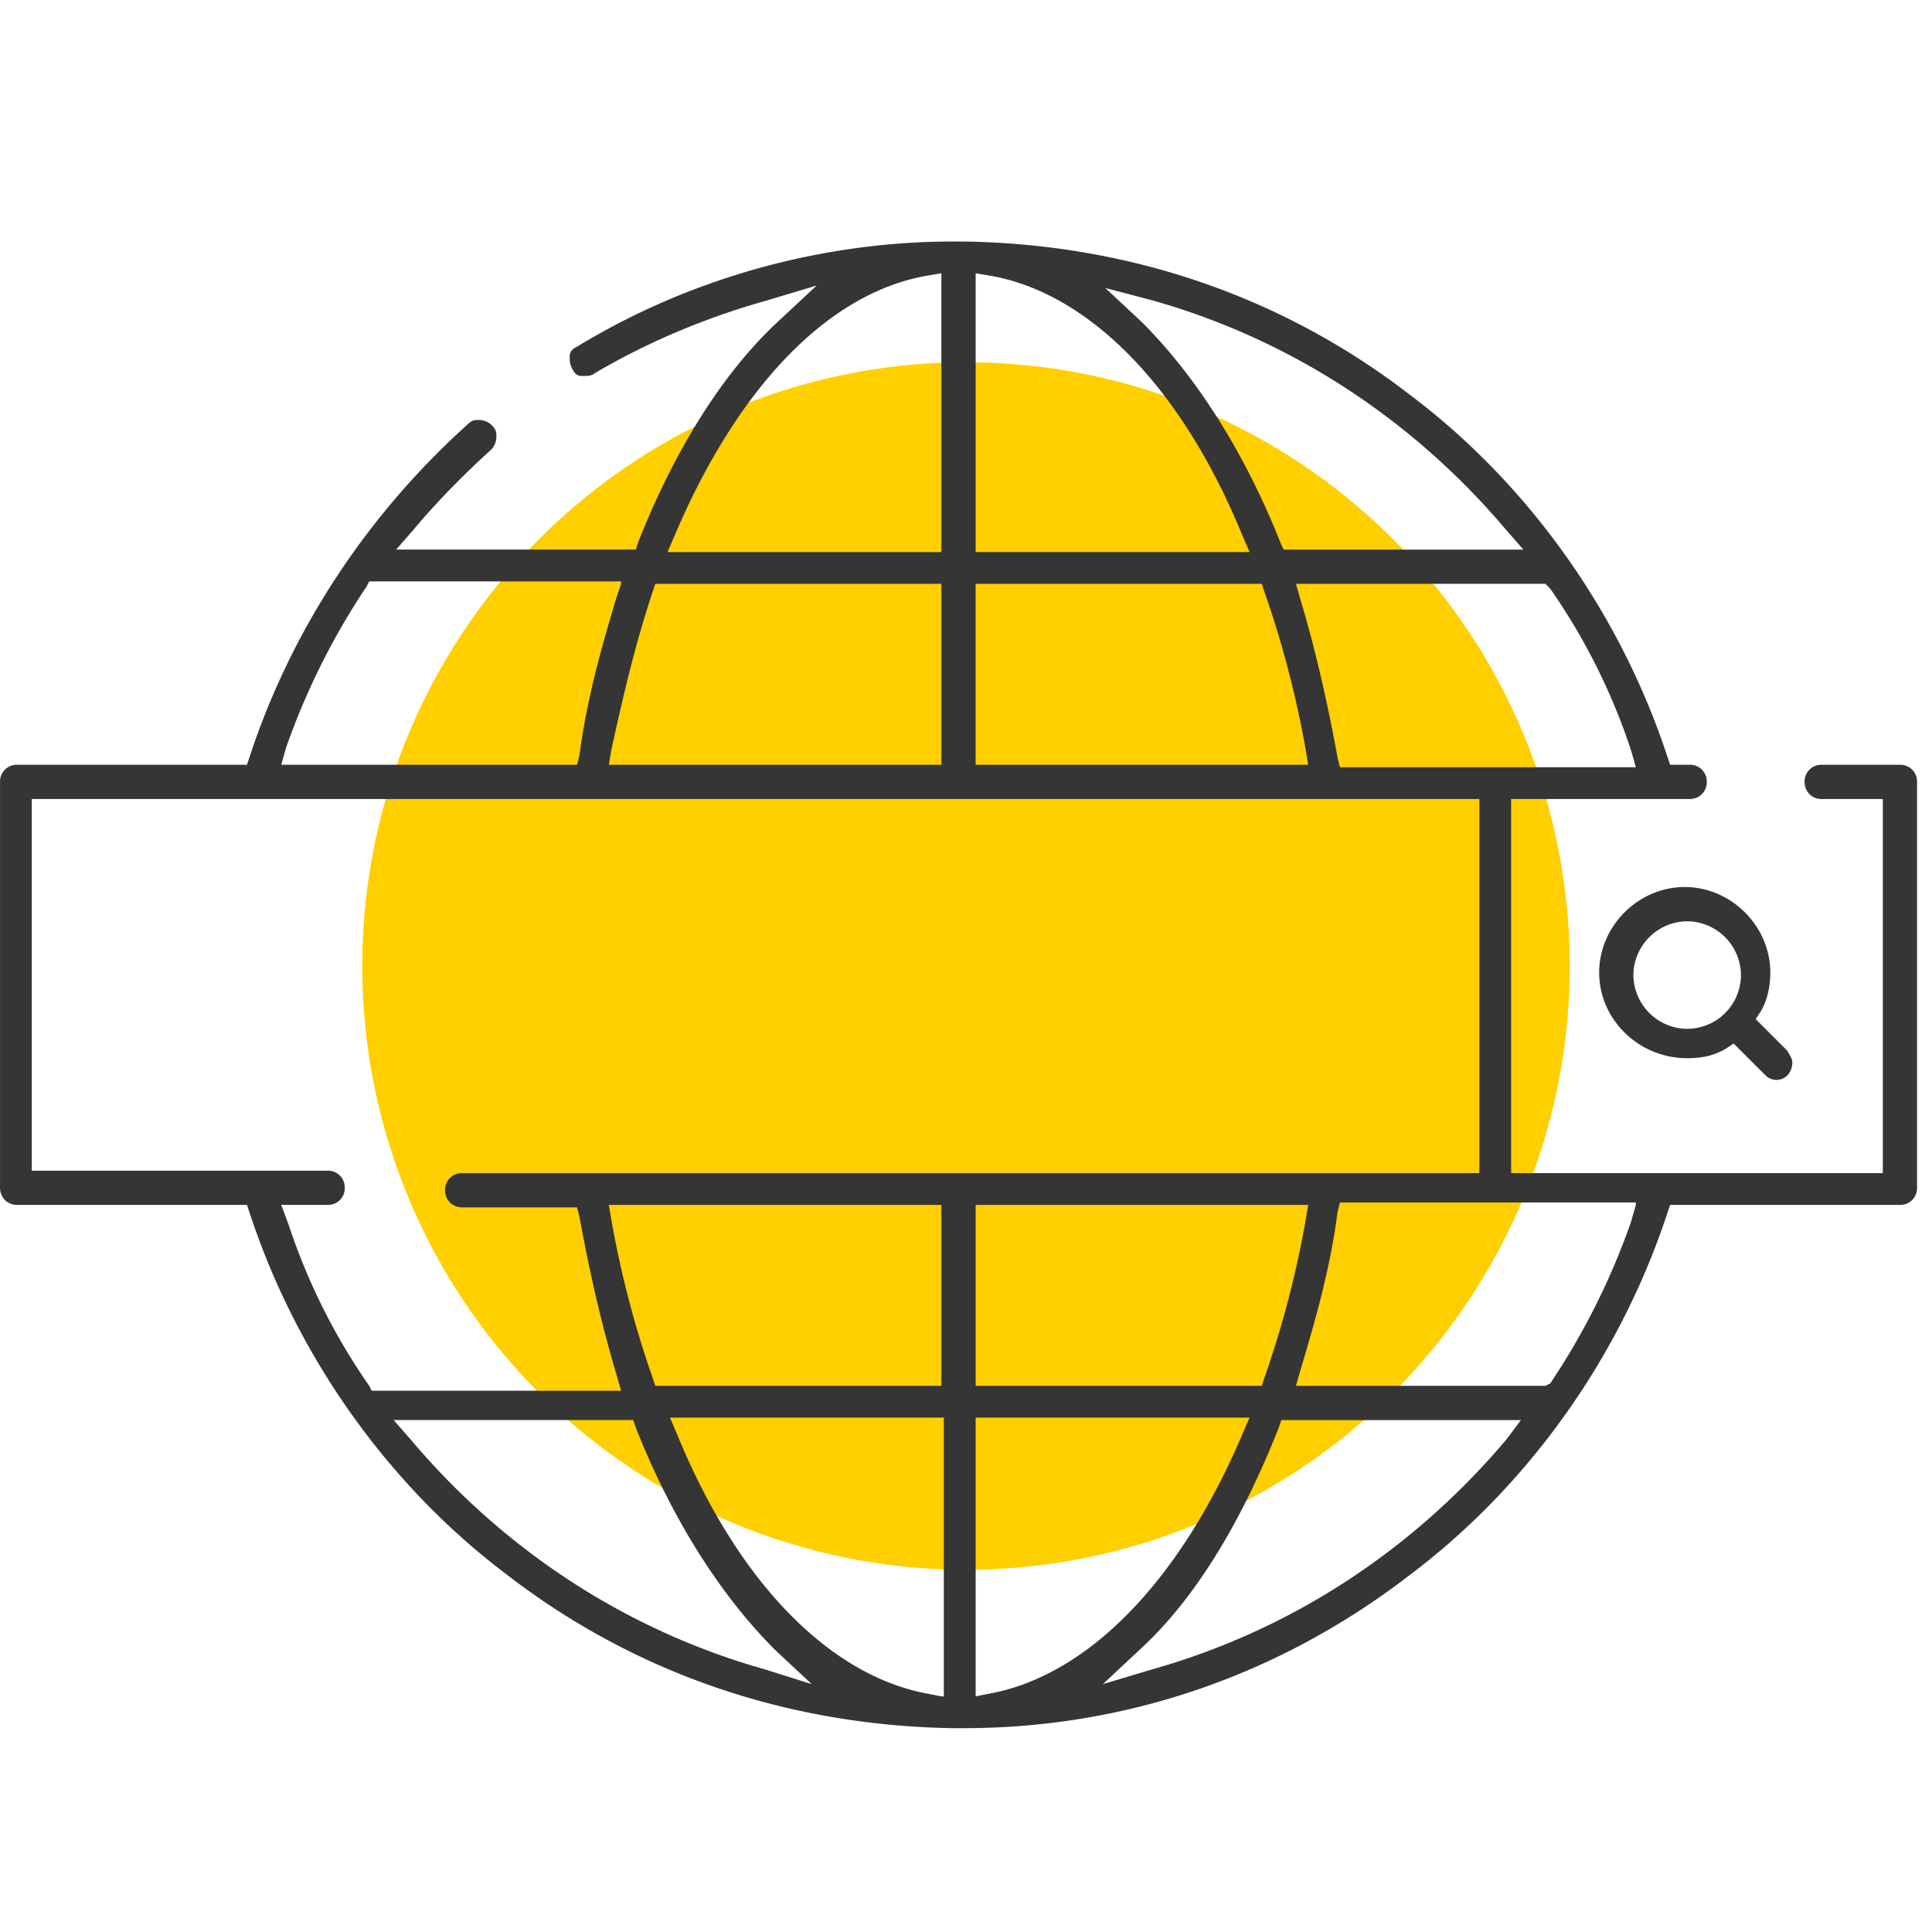 <?xml version="1.0" encoding="UTF-8"?>
<svg width="80px" height="80px" viewBox="0 0 80 80" version="1.1" xmlns="http://www.w3.org/2000/svg">
    <g fill="none" fill-rule="evenodd">
        <circle id="Oval" class="st0" cx="40" cy="40" r="25" fill="#FFCF00">
            <animate accumulate="none" additive="replace" attributeName="r" begin="indefinite"
                dur="2s" id="anim" keyTimes="0;.5;.8;1" repeatCount="1" restart="always"
                values="0; 30; 15; 30">
            </animate>
        </circle>
        <g fill="#353535" fill-rule="nonzero" transform="translate(0 10)">
            <path
                d="M69.862 33.818c.608 0 1.114-.102 1.62-.405l.304-.203 1.317 1.316a.639.639 0 0 0 .91 0 .773.773 0 0 0 .203-.506c0-.203-.101-.304-.202-.506l-1.316-1.317.202-.303c.304-.506.405-1.114.405-1.62 0-1.924-1.62-3.544-3.544-3.544-1.923 0-3.543 1.62-3.543 3.544 0 1.923 1.62 3.544 3.644 3.544zm0-5.67a2.247 2.247 0 0 1 2.228 2.227c0 .506-.203 1.114-.608 1.519l-.1.101c-.406.405-1.013.607-1.52.607a2.247 2.247 0 0 1-2.227-2.227 2.247 2.247 0 0 1 2.227-2.227z" />
            <path
                d="m10.328 21.364-.102.303H.71a.692.692 0 0 0-.709.71v16.807c0 .405.304.709.709.709h9.517l.101.303c1.924 5.873 5.67 11.239 10.632 14.985 5.366 4.152 11.745 6.278 18.528 6.379h.405c6.784 0 13.163-2.227 18.53-6.379 4.96-3.746 8.707-9.112 10.63-14.985l.102-.303h9.517a.692.692 0 0 0 .709-.71V22.377a.692.692 0 0 0-.709-.709h-3.24a.692.692 0 0 0-.709.71c0 .404.304.708.71.708h2.53v15.491h-15.39V23.085h7.392a.692.692 0 0 0 .709-.709.692.692 0 0 0-.71-.709h-.81l-.1-.303c-1.924-5.873-5.67-11.239-10.632-14.985C53.055 2.228 46.676.1 39.892 0h-.405C34.02 0 28.552 1.519 23.895 4.354c-.203.101-.304.202-.304.405 0 .202 0 .303.101.506.102.203.203.304.405.304.203 0 .405 0 .507-.101 2.227-1.317 4.657-2.33 7.189-3.038l2.025-.608-1.52 1.418c-2.328 2.126-4.353 5.366-5.872 9.214l-.101.303h-9.922l.708-.81c1.013-1.214 2.127-2.328 3.24-3.34a.773.773 0 0 0 .203-.507c0-.202 0-.304-.203-.506a.773.773 0 0 0-.506-.203c-.203 0-.304 0-.506.203-4.151 3.746-7.29 8.505-9.011 13.77zM31.69 59.13c-5.771-1.62-10.833-4.961-14.681-9.518l-.709-.81h9.923l.101.304c1.519 3.848 3.544 6.986 5.771 9.214l1.519 1.417-1.924-.607zm7.29 1.114-.506-.102c-4.05-.708-7.898-4.556-10.429-10.732l-.303-.709h11.34v11.543h-.102zm0-12.859H27.135l-.101-.304a41.654 41.654 0 0 1-1.721-6.581l-.102-.608h13.77v7.493zM40.4 60.244V48.7h11.34l-.304.709c-2.633 6.176-6.48 10.024-10.53 10.733l-.506.1zm0-12.859v-7.492h13.77l-.101.607a41.654 41.654 0 0 1-1.722 6.581l-.101.304H40.399zm21.971 2.227c-3.847 4.557-8.91 7.898-14.681 9.518l-2.025.607 1.518-1.417c2.33-2.126 4.253-5.366 5.772-9.214l.101-.303h9.922l-.607.81zm5.366-9.72-.202.71a29.468 29.468 0 0 1-3.342 6.682l-.202.101H53.662l.203-.709c.607-2.025 1.215-4.151 1.519-6.48l.101-.405h12.251v.102zm-3.544-25.515a25.816 25.816 0 0 1 3.342 6.683l.202.709H55.485l-.101-.405c-.405-2.228-.912-4.455-1.519-6.48l-.203-.709H63.99l.202.202zM47.69 2.43c5.771 1.62 10.834 4.961 14.681 9.518l.709.81h-9.923l-.101-.203c-1.519-3.848-3.544-6.986-5.771-9.214l-1.519-1.417 1.924.506zm-7.29-1.114.607.101c4.05.71 7.898 4.557 10.429 10.733l.304.709h-11.34V1.316zm0 12.859h11.846l.101.304a41.654 41.654 0 0 1 1.722 6.581l.1.608h-13.77v-7.493zm20.857 8.91v15.491h-42.12a.692.692 0 0 0-.709.709c0 .405.304.709.71.709h4.758l.101.405c.405 2.227.912 4.455 1.519 6.48l.203.709H15.39l-.101-.203a25.816 25.816 0 0 1-3.341-6.682l-.304-.81h1.924a.692.692 0 0 0 .708-.71.692.692 0 0 0-.708-.708H1.316v-15.39h59.94zM27.945 12.15c2.633-6.176 6.379-10.024 10.429-10.732l.607-.102V12.86h-11.34l.304-.709zm-.911 2.329.101-.304h11.846v7.492h-13.77l.102-.607c.506-2.329 1.012-4.455 1.72-6.581zm-1.316-.304-.203.607c-.608 2.026-1.215 4.152-1.519 6.48l-.101.405H11.644l.202-.708a29.468 29.468 0 0 1 3.341-6.683l.102-.202h10.429v.101z" />
        </g>
    </g>
</svg>